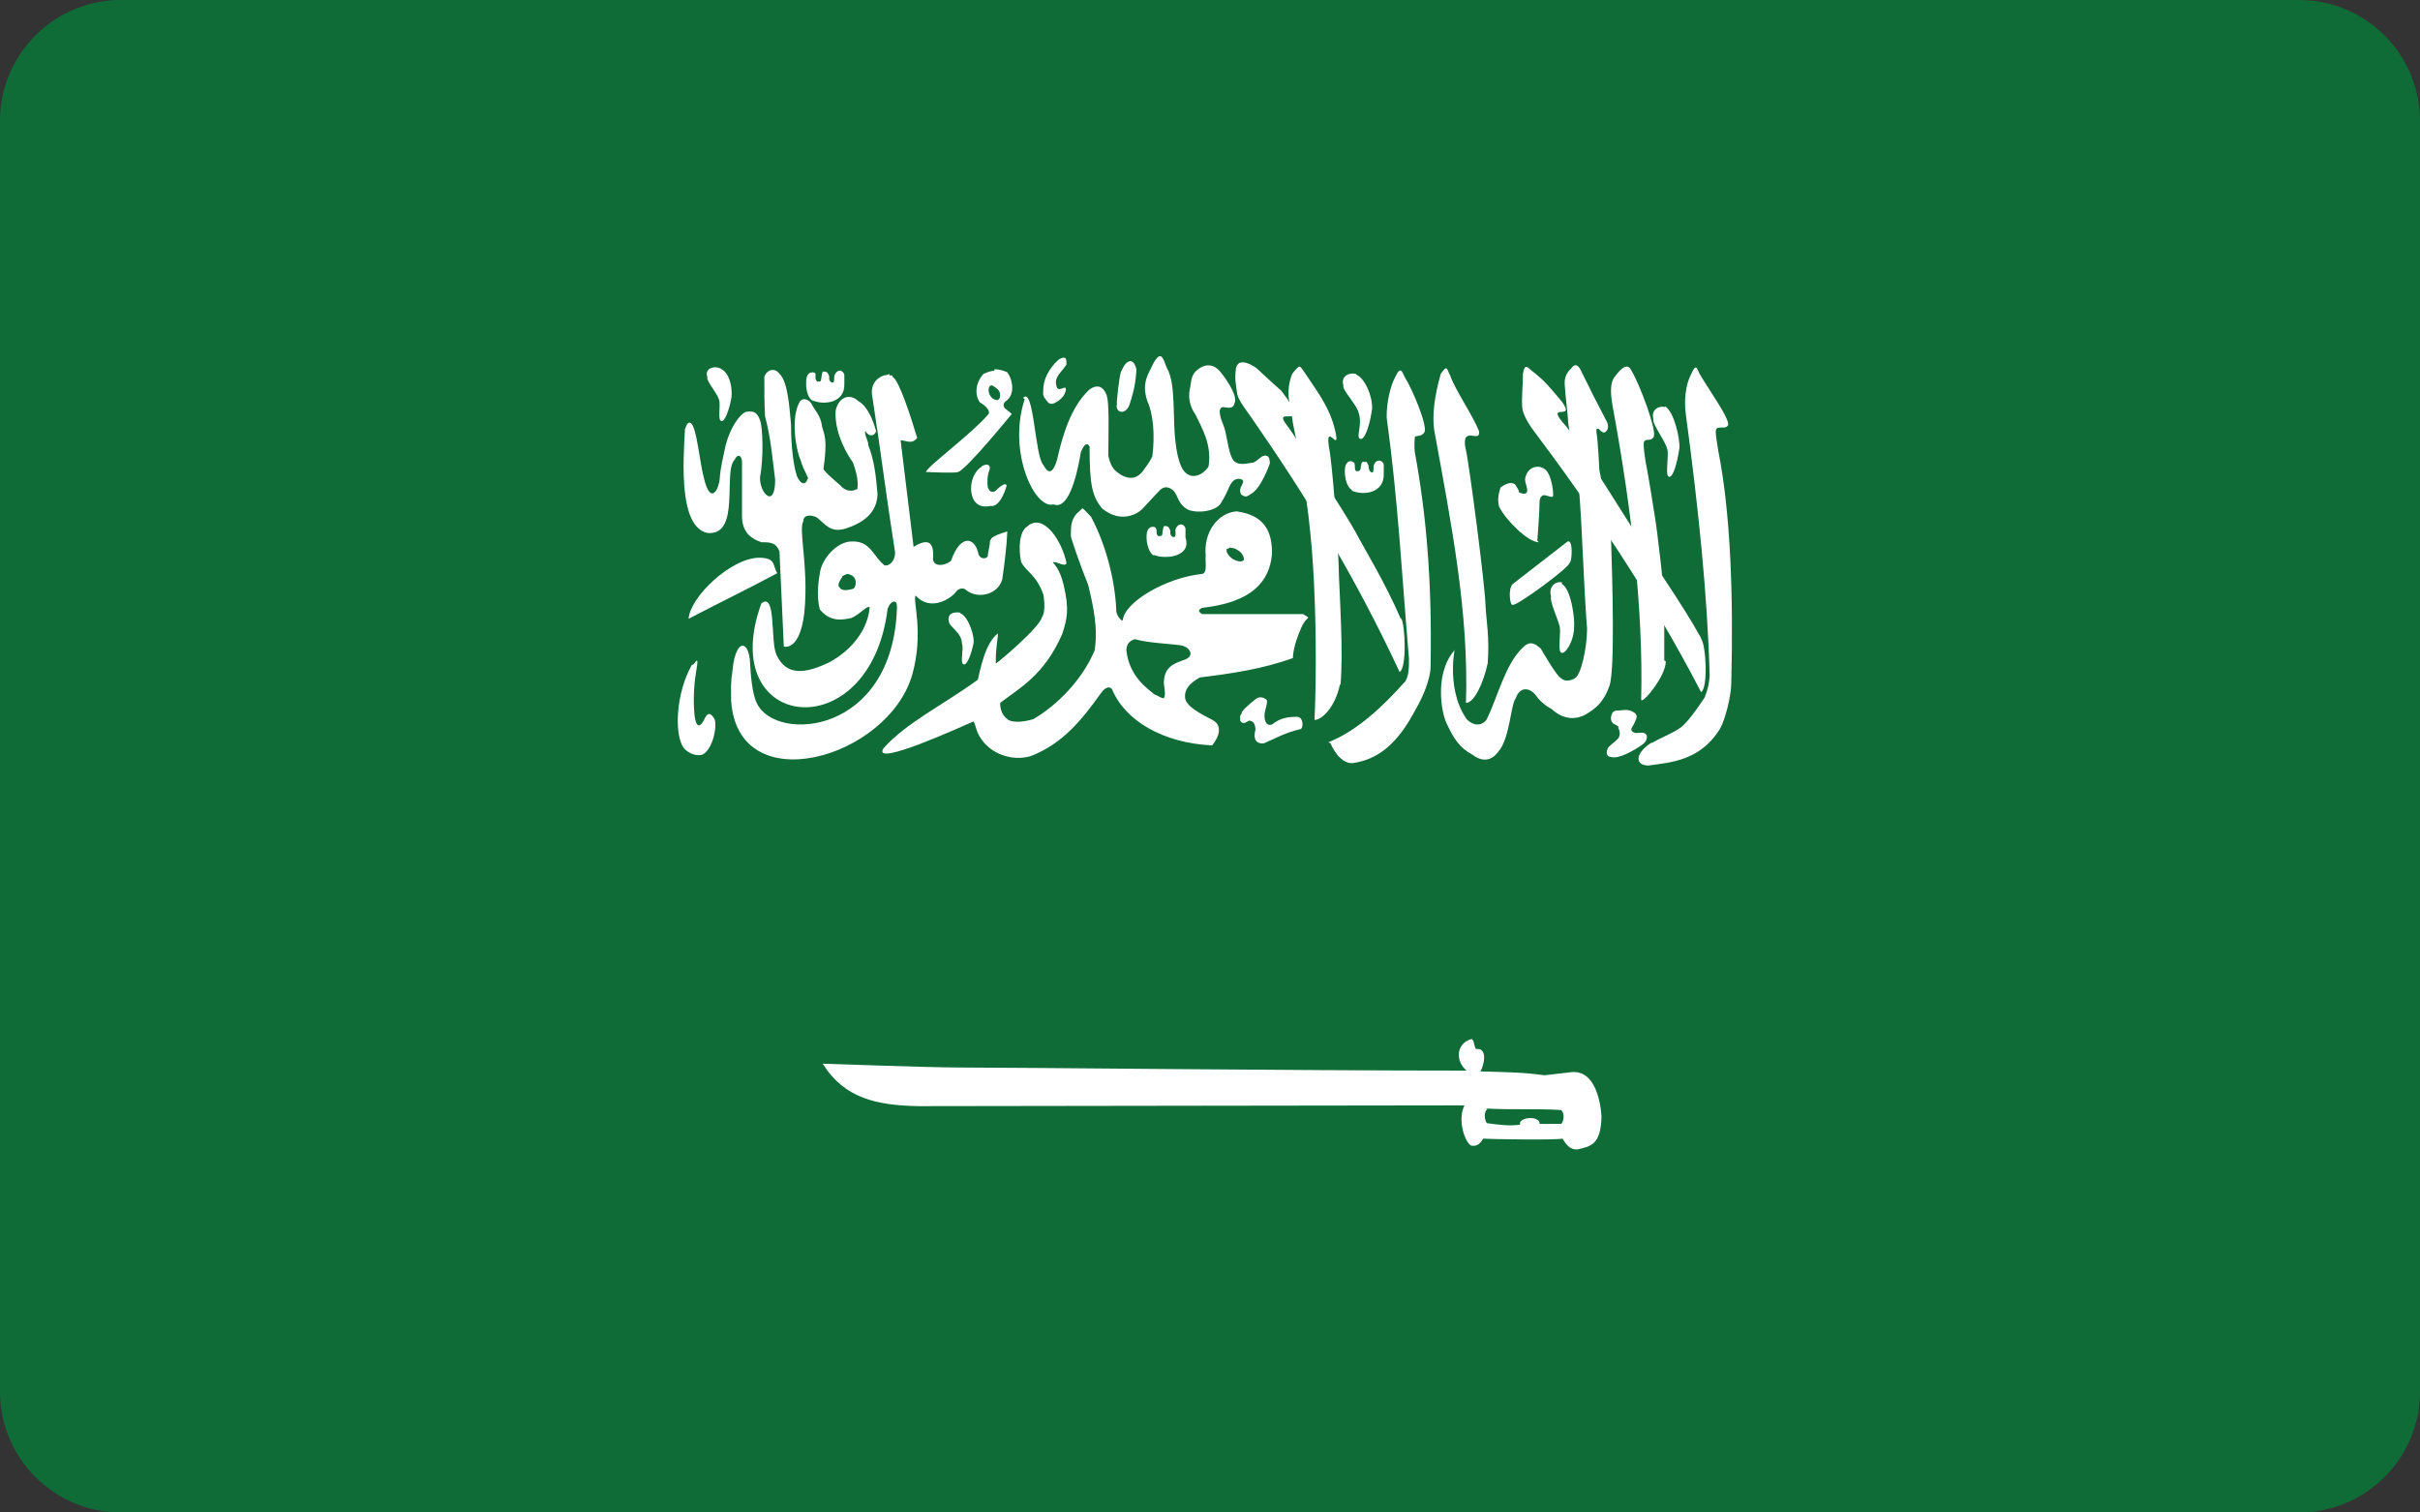 <?xml version="1.0" encoding="UTF-8"?>
<svg xmlns="http://www.w3.org/2000/svg" width="80" height="50" viewBox="0 0 80 50" fill="none">
  <rect x="0" y="0" width="80" height="50" fill="#333333" stroke="none"/>
  <g clip-path="url(#clip0_1687_4405)">
    <path d="M80 0H0V50H80V0Z" fill="#0F6C37"></path>
    <path d="M22.645 14.172C22.574 15.347 22.455 17.415 23.384 17.619C24.505 17.722 23.885 15.577 24.29 15.194C24.362 15.015 24.505 15.015 24.529 15.245V17.058C24.529 17.645 24.886 17.824 25.172 17.926C25.458 17.926 25.649 17.926 25.768 18.232C25.816 19.279 25.863 20.326 25.911 21.373C25.911 21.373 26.602 21.603 26.626 19.611C26.65 18.437 26.412 17.466 26.555 17.236C26.555 17.007 26.817 17.007 27.008 17.109C27.294 17.339 27.437 17.594 27.89 17.492C28.581 17.288 28.986 16.93 29.01 16.343C28.962 15.806 28.915 15.245 28.7 14.708C28.724 14.606 28.557 14.351 28.605 14.249C28.724 14.453 28.915 14.428 28.962 14.249C28.843 13.84 28.676 13.432 28.366 13.253C28.128 13.023 27.747 13.074 27.627 13.559C27.58 14.095 27.818 14.759 28.2 15.296C28.271 15.5 28.39 15.857 28.343 16.164C28.152 16.266 27.937 16.241 27.77 16.036C27.77 16.036 27.222 15.577 27.222 15.5C27.365 14.504 27.246 14.376 27.175 14.095C27.127 13.713 26.936 13.585 26.817 13.329C26.674 13.151 26.483 13.151 26.412 13.329C26.173 13.789 26.269 14.734 26.459 15.194C26.579 15.602 26.769 15.832 26.698 15.832C26.626 16.062 26.459 16.011 26.34 15.73C26.173 15.194 26.149 14.376 26.149 14.019C26.102 13.559 26.054 12.614 25.768 12.359C25.601 12.129 25.339 12.231 25.267 12.461C25.267 12.895 25.267 13.355 25.291 13.764C25.482 14.479 25.53 15.117 25.625 15.857C25.625 16.853 25.101 16.292 25.125 15.781C25.244 15.143 25.22 14.147 25.125 13.891C25.029 13.636 24.934 13.585 24.695 13.61C24.529 13.61 24.076 14.121 23.933 14.989C23.933 14.989 23.813 15.449 23.79 15.857C23.718 16.317 23.456 16.624 23.265 15.781C23.098 15.168 23.003 13.687 22.717 14.019" fill="white"></path>
    <path d="M25.696 18.948C24.695 19.484 23.741 19.944 22.764 20.455C22.811 19.739 24.146 18.463 25.076 18.437C25.672 18.437 25.529 18.693 25.696 18.948Z" fill="white"></path>
    <path d="M29.414 12.359C29.414 12.359 29.295 12.41 29.224 12.41C28.985 12.486 28.747 12.716 28.842 13.15C29.128 14.989 29.295 16.393 29.581 18.206C29.629 18.436 29.462 18.717 29.247 18.692C28.866 18.411 28.794 17.874 28.151 17.9C27.698 17.9 27.173 18.436 27.102 18.947C27.03 19.355 27.006 19.79 27.102 20.147C27.436 20.556 27.817 20.505 28.151 20.428C28.437 20.3 28.651 20.02 28.747 20.071C28.747 20.071 28.747 21.143 27.436 21.884C26.649 22.267 26.005 22.369 25.672 21.654C25.457 21.22 25.672 19.56 25.171 19.943C23.622 24.182 28.77 24.795 29.343 20.122C29.39 19.994 29.486 19.866 29.581 19.892C29.629 19.892 29.652 19.968 29.652 20.071C29.533 24.284 25.672 24.565 25.028 23.263C24.861 22.956 24.814 22.267 24.79 21.833C24.766 21.577 24.694 21.424 24.623 21.373C24.456 21.245 24.265 21.577 24.218 22.139C24.146 22.599 24.17 22.726 24.17 23.16C24.384 26.506 29.343 25.076 30.153 22.318C30.558 20.888 30.153 19.815 30.272 19.688C30.773 20.249 31.464 19.764 31.607 19.56C31.679 19.458 31.846 19.407 31.941 19.509C32.322 19.815 32.99 19.662 33.133 19.151C33.204 18.641 33.276 18.104 33.3 17.568C33.038 17.645 32.847 17.721 32.775 17.798C32.775 17.798 32.752 17.849 32.728 17.875C32.728 18.002 32.68 18.181 32.656 18.334C32.656 18.334 32.656 18.36 32.656 18.385C32.656 18.385 32.632 18.411 32.608 18.436C32.513 18.487 32.37 18.436 32.346 18.309C32.227 17.747 31.75 17.645 31.44 18.538C31.226 18.717 30.868 18.743 30.844 18.487C30.892 17.875 30.654 17.798 30.201 18.079C30.058 16.878 29.915 15.755 29.772 14.555C29.962 14.555 30.129 14.708 30.32 14.478C30.129 13.84 29.724 12.563 29.509 12.461C29.509 12.461 29.509 12.435 29.486 12.41C29.486 12.41 29.486 12.41 29.462 12.41C29.462 12.41 29.414 12.41 29.39 12.41M28.008 18.973C28.008 18.973 28.222 18.998 28.27 19.151C28.318 19.279 28.27 19.407 28.222 19.458C28.222 19.458 28.055 19.509 27.96 19.509C27.841 19.509 27.793 19.483 27.722 19.381C27.698 19.279 27.793 19.151 27.841 19.075C27.841 19.075 27.841 19.075 27.841 19.049C27.889 19.024 27.936 18.998 28.008 18.973Z" fill="white"></path>
    <path d="M32.872 12.257C32.753 12.257 32.634 12.308 32.514 12.359C32.252 12.64 32.205 13.048 32.395 13.304C32.586 13.406 32.777 13.61 32.657 13.712C32.109 14.351 30.679 15.398 30.607 15.602C30.607 15.602 31.585 15.653 31.68 15.602C31.99 15.474 33.444 13.687 33.444 13.687C33.373 13.61 33.301 13.559 33.23 13.508C33.158 13.431 33.158 13.355 33.23 13.278C33.587 13.048 33.468 12.538 33.301 12.308C33.134 12.231 32.991 12.206 32.872 12.206M32.8 12.742C32.8 12.742 32.991 12.844 33.039 12.946C33.087 13.074 33.063 13.202 32.967 13.227C32.872 13.227 32.753 13.15 32.705 13.023C32.657 12.895 32.681 12.742 32.777 12.742" fill="white"></path>
    <path d="M22.883 21.96C22.335 22.905 22.287 24.284 22.597 24.718C22.764 24.922 23.026 24.999 23.217 24.948C23.551 24.795 23.718 24.029 23.622 23.773C23.503 23.569 23.408 23.543 23.312 23.722C23.074 24.233 22.979 23.875 22.955 23.595C22.907 23.033 22.955 22.522 23.026 22.113C23.098 21.705 23.026 21.832 22.907 21.986" fill="white"></path>
    <path d="M46.316 20.479C45.792 19.254 45.053 18.053 44.815 17.594C44.576 17.134 42.812 14.402 42.55 14.07C41.978 13.329 43.48 14.376 42.359 12.921C41.93 12.538 41.907 12.512 41.549 12.18C41.382 12.052 40.929 11.797 40.858 12.18C40.81 12.538 40.858 12.742 40.905 13.048C40.953 13.253 41.215 13.585 41.358 13.789C43.146 16.368 44.743 18.947 46.269 22.216C46.507 22.088 46.46 20.658 46.316 20.428" fill="white"></path>
    <path d="M43.98 24.566C43.98 24.566 44.242 25.23 44.695 25.23C45.481 25.127 46.173 24.668 46.816 23.416C46.983 23.136 47.293 22.497 47.293 22.012C47.341 19.177 47.15 17.007 46.769 14.938C46.745 14.734 46.769 14.504 46.769 14.453C46.816 14.377 46.983 14.453 47.079 14.3C47.222 14.147 46.721 12.921 46.435 12.461C46.34 12.257 46.292 12.104 46.125 12.461C45.958 12.768 45.839 13.304 45.839 13.789C46.221 16.573 46.34 18.999 46.578 21.782C46.578 22.063 46.578 22.446 46.387 22.599C45.768 23.289 44.886 24.157 43.908 24.54" fill="white"></path>
    <path d="M54.611 24.54C54.039 24.898 54.039 25.306 54.492 25.306C55.279 25.204 56.208 25.128 56.852 24.106C57.019 23.825 57.233 23.034 57.233 22.548C57.305 19.714 57.21 16.956 56.804 14.913C56.781 14.734 56.685 14.275 56.733 14.198C56.781 14.07 57.043 14.198 57.114 14.07C57.257 13.943 56.447 12.819 56.185 12.359C56.089 12.155 56.065 12.002 55.899 12.385C55.732 12.691 55.66 13.228 55.732 13.713C56.137 16.726 56.447 19.663 56.518 22.344C56.495 22.599 56.471 22.753 56.352 23.059C56.113 23.416 55.827 23.825 55.589 24.029C55.326 24.234 54.778 24.438 54.611 24.566" fill="white"></path>
    <path d="M55.017 21.833C55.017 21.118 55.017 20.505 55.017 19.995C55.017 19.484 54.779 17.492 54.707 17.084C54.636 16.649 54.54 16.011 54.445 15.5C54.397 15.296 54.302 14.658 54.35 14.607C54.397 14.479 54.564 14.607 54.66 14.453C54.803 14.3 54.206 12.691 53.92 12.232C53.825 12.027 53.635 12.104 53.396 12.436C53.182 12.666 53.253 13.151 53.348 13.636C53.92 16.777 54.326 20.097 54.254 23.11C54.23 23.365 55.089 22.344 55.065 21.859" fill="white"></path>
    <path d="M50.869 17.926C50.511 17.926 49.772 17.186 49.558 16.752C49.486 16.496 49.558 16.266 49.605 16.113C49.748 16.011 49.939 15.909 50.082 16.011C50.082 16.011 50.249 16.241 50.201 16.266C50.392 16.368 50.487 16.317 50.487 16.215C50.487 16.087 50.416 15.985 50.416 15.832C50.487 15.373 50.964 15.321 51.155 15.602C51.274 15.781 51.345 16.139 51.345 16.368C51.345 16.496 51.155 16.368 51.035 16.368C50.916 16.394 50.892 16.522 50.892 16.649C50.892 16.981 50.845 17.492 50.821 17.875" fill="white"></path>
    <path d="M44.314 22.624C44.409 21.654 44.29 19.713 44.266 19.125C44.242 17.797 44.028 15.193 43.932 14.784C43.813 13.967 44.242 14.886 44.171 14.401C44.028 13.584 43.623 13.048 43.122 12.307C42.955 12.077 42.979 12.026 42.717 12.358C42.455 13.022 42.693 13.482 42.741 13.993C43.098 15.678 43.313 17.21 43.408 18.742C43.503 20.275 43.527 22.164 43.456 23.799C43.718 23.799 44.147 23.339 44.29 22.649" fill="white"></path>
    <path d="M56.233 21.092C55.613 19.968 54.66 18.64 54.421 18.206C54.159 17.746 52.037 14.401 51.775 14.095C50.989 13.227 52.133 13.967 51.632 13.278C51.203 12.767 51.084 12.614 50.703 12.307C50.512 12.18 50.416 11.95 50.345 12.358C50.345 12.716 50.297 13.15 50.321 13.456C50.321 13.635 50.488 13.941 50.631 14.146C52.514 16.648 54.588 19.687 56.233 22.879C56.471 22.752 56.4 21.322 56.233 21.117" fill="white"></path>
    <path d="M48.651 34.346C48.103 34.499 48.127 35.112 48.484 35.392C42.644 35.392 33.681 35.29 31.75 35.29C30.678 35.29 27.269 35.163 27.197 35.163C27.912 36.312 28.985 36.542 30.368 36.567C32.966 36.567 44.98 36.542 48.413 36.542C48.175 37.001 48.413 37.742 48.628 37.87C48.866 37.921 48.961 37.742 49.033 37.64C49.39 37.665 51.464 37.691 51.655 37.64C51.774 37.844 51.917 38.023 52.156 37.997C52.585 37.895 52.918 37.844 52.942 36.925C52.942 36.925 52.895 35.341 51.941 35.444C51.703 35.469 51.059 35.546 51.059 35.546C50.32 35.444 49.772 35.444 48.937 35.418C49.009 35.316 49.152 34.882 48.985 34.728C48.938 34.677 48.89 34.677 48.794 34.677C48.747 34.626 48.723 34.448 48.699 34.397M49.104 36.644C49.962 36.695 50.749 36.644 51.607 36.695C51.75 36.822 51.679 37.103 51.607 37.154C51.321 37.154 51.178 37.154 50.892 37.154C50.892 37.154 50.892 37.129 50.892 37.103C50.821 36.899 50.344 36.925 50.249 37.103C50.249 37.103 50.249 37.103 50.249 37.129V37.18C49.867 37.231 49.533 37.18 49.152 37.129C49.057 37.001 49.057 36.72 49.176 36.669" fill="white"></path>
    <path d="M33.873 13.201C33.301 14.938 34.207 16.853 34.827 16.674C35.28 16.853 35.566 15.934 35.733 14.938C35.852 14.657 35.947 14.632 36.019 14.759C36.019 16.087 36.114 16.393 36.424 16.802C37.139 17.389 37.735 16.879 37.783 16.802C37.83 16.751 38.331 16.215 38.331 16.215C38.45 16.087 38.617 16.061 38.784 16.215C38.951 16.368 38.927 16.674 39.284 16.853C39.594 16.981 40.238 16.904 40.381 16.598C40.596 16.24 40.619 16.087 40.715 15.959C40.858 15.755 41.096 15.832 41.096 15.908C41.096 16.036 40.929 16.138 41.025 16.342C41.191 16.47 41.239 16.393 41.334 16.342C41.692 16.164 41.978 15.321 41.978 15.321C41.978 15.015 41.835 15.04 41.716 15.091C41.573 15.193 41.573 15.219 41.43 15.295C41.263 15.295 40.905 15.449 40.739 15.168C40.572 14.836 40.572 14.351 40.429 14.019C40.429 14.019 40.19 13.482 40.429 13.457C40.524 13.457 40.762 13.559 40.81 13.329C40.929 13.125 40.572 12.563 40.333 12.282C40.119 12.027 39.833 12.001 39.547 12.257C39.356 12.435 39.38 12.665 39.332 12.87C39.284 13.099 39.308 13.406 39.523 13.712C39.714 14.121 40.071 14.682 39.952 15.423C39.952 15.423 39.737 15.781 39.38 15.73C39.237 15.678 38.974 15.627 38.855 14.58C38.76 13.789 38.879 12.665 38.569 12.154C38.45 11.848 38.379 11.516 38.093 12.078C38.021 12.282 37.711 12.614 37.926 13.253C38.116 13.661 38.188 14.351 38.093 15.091C37.973 15.321 37.926 15.372 37.759 15.602C37.52 15.883 37.258 15.806 37.068 15.704C36.877 15.576 36.734 15.5 36.638 15.066C36.638 14.376 36.686 13.252 36.567 13.023C36.4 12.64 36.114 12.793 35.995 12.895C35.399 13.457 35.113 14.427 34.946 15.193C34.779 15.755 34.612 15.602 34.493 15.372C34.207 15.091 34.183 12.767 33.825 13.15" fill="white"></path>
    <path d="M35.781 16.802C35.781 16.802 35.685 16.904 35.59 16.981C35.423 17.185 35.399 17.338 35.399 17.721C35.399 17.772 35.709 18.692 35.971 19.33C36.138 20.02 36.305 20.76 36.186 21.501C35.781 22.471 34.946 23.314 34.16 23.773C33.754 23.901 33.397 23.876 33.301 23.773C33.063 23.595 33.063 23.314 33.063 23.237C33.731 22.726 34.517 22.318 35.113 20.964C35.28 20.454 35.352 20.147 35.161 19.33C35.089 19.049 34.994 18.794 34.803 18.59C34.922 18.538 35.209 18.768 35.256 18.615C35.185 18.232 34.946 17.721 34.66 17.466C34.422 17.236 34.16 17.211 33.945 17.415C33.707 17.568 33.659 18.104 33.754 18.564C33.897 18.896 34.255 18.973 34.493 19.662C34.493 19.662 34.589 20.198 34.446 20.403C34.35 20.76 33.015 21.884 32.92 21.935C32.92 21.909 32.92 21.833 32.92 21.705C32.92 21.501 32.992 21.015 32.992 20.939C32.562 21.245 32.396 22.19 32.324 22.471C31.204 23.288 29.94 23.901 29.201 24.744C28.82 25.382 31.823 24.003 32.181 23.85C32.253 23.927 32.253 24.182 32.443 24.437C32.753 24.897 33.421 25.178 34.064 24.999C35.137 24.59 35.781 23.773 36.401 22.905C36.496 22.777 36.639 22.65 36.758 22.777C37.187 23.825 38.45 24.565 40.071 24.642C40.453 24.157 40.262 23.901 40.119 23.825C40.072 23.773 39.309 23.467 39.19 23.135C39.118 22.854 39.285 22.599 39.666 22.395C40.715 22.267 41.74 22.114 42.741 21.756C42.741 21.398 42.956 20.862 43.075 20.632C43.17 20.479 43.218 20.454 43.242 20.428C43.242 20.428 43.242 20.428 43.242 20.403L43.075 20.3H39.738C39.738 20.3 39.666 20.249 39.642 20.224V20.173C39.642 20.147 39.69 20.122 39.738 20.096C40.548 19.994 41.955 19.739 42.05 18.283C42.05 17.517 41.764 17.032 40.882 16.904C40.238 16.955 39.785 17.619 39.857 18.36C39.833 18.538 39.928 18.947 39.738 18.973C38.522 19.1 37.163 19.918 37.116 20.505H37.092H37.068C37.068 20.505 36.877 20.326 36.901 20.147C36.853 19.126 36.544 17.977 36.067 17.083C35.9 16.904 35.828 16.828 35.781 16.802ZM40.644 18.104C40.644 18.104 40.81 18.104 40.906 18.181C41.049 18.258 41.12 18.385 41.12 18.487C41.12 18.487 41.12 18.487 41.12 18.513C41.049 18.59 40.906 18.564 40.763 18.487C40.644 18.411 40.548 18.283 40.548 18.206V18.155C40.548 18.155 40.596 18.13 40.62 18.13M37.521 21.143H37.569C37.95 21.245 38.498 21.271 38.951 21.322C39.333 21.347 39.523 21.679 39.166 21.807C38.808 21.935 38.474 22.037 38.474 22.599C38.522 22.88 38.522 23.007 38.474 23.084C38.379 23.084 38.26 22.982 38.164 22.956C37.95 22.777 37.33 22.369 37.235 21.501C37.235 21.296 37.354 21.143 37.592 21.118" fill="white"></path>
    <path d="M26.84 13.227C27.221 13.406 27.936 13.329 27.912 12.691C27.912 12.64 27.912 12.436 27.912 12.384C27.841 12.18 27.626 12.231 27.579 12.436C27.579 12.487 27.578 12.614 27.555 12.64C27.531 12.665 27.388 12.64 27.412 12.461C27.412 12.41 27.364 12.334 27.34 12.308C27.34 12.308 27.293 12.283 27.245 12.283C27.197 12.283 27.197 12.283 27.173 12.359C27.173 12.41 27.149 12.461 27.149 12.512C27.149 12.589 27.126 12.614 27.078 12.614C27.03 12.614 27.054 12.614 27.006 12.614C27.006 12.589 26.959 12.563 26.959 12.512C26.959 12.461 26.959 12.385 26.959 12.359C26.959 12.334 26.911 12.308 26.863 12.308C26.649 12.308 26.649 12.563 26.649 12.665C26.649 12.665 26.625 13.151 26.911 13.278" fill="white"></path>
    <path d="M38.117 18.334C38.498 18.513 39.404 18.411 39.19 17.772C39.19 17.721 39.19 17.517 39.19 17.466C39.118 17.262 38.904 17.313 38.856 17.517C38.856 17.593 38.88 17.696 38.832 17.747C38.808 17.772 38.665 17.747 38.689 17.568C38.689 17.517 38.641 17.44 38.617 17.415C38.617 17.415 38.57 17.389 38.522 17.389C38.474 17.389 38.474 17.389 38.451 17.466C38.451 17.517 38.427 17.568 38.427 17.619C38.427 17.696 38.403 17.721 38.355 17.721C38.307 17.721 38.331 17.721 38.284 17.721C38.26 17.696 38.236 17.67 38.236 17.619C38.236 17.568 38.236 17.491 38.212 17.466C38.212 17.44 38.165 17.415 38.117 17.415C37.902 17.415 37.902 17.67 37.902 17.772C37.902 17.772 37.902 18.232 38.164 18.385" fill="white"></path>
    <path d="M44.672 16.214C45.053 16.393 45.768 16.316 45.744 15.652C45.744 15.601 45.744 15.397 45.744 15.346C45.673 15.167 45.458 15.193 45.41 15.397C45.41 15.448 45.41 15.576 45.387 15.601C45.363 15.652 45.244 15.601 45.244 15.423C45.244 15.371 45.196 15.295 45.172 15.269C45.172 15.269 45.124 15.269 45.077 15.269C45.029 15.269 45.029 15.269 45.005 15.32C45.005 15.371 44.981 15.423 44.981 15.474C44.981 15.525 44.958 15.55 44.91 15.576C44.862 15.576 44.862 15.576 44.838 15.576C44.815 15.576 44.791 15.525 44.791 15.474C44.791 15.423 44.791 15.346 44.767 15.295C44.767 15.295 44.719 15.269 44.672 15.244C44.457 15.244 44.457 15.499 44.457 15.601C44.457 15.601 44.457 16.087 44.719 16.214" fill="white"></path>
    <path d="M48.056 21.527C47.388 22.344 47.674 23.672 47.841 23.953C48.056 24.412 48.246 24.719 48.675 24.949C49.081 25.255 49.367 25.076 49.533 24.846C49.915 24.412 49.939 23.289 50.106 23.084C50.249 22.676 50.558 22.753 50.725 22.931C50.892 23.161 51.059 23.314 51.297 23.442C51.655 23.774 52.108 23.851 52.537 23.544C52.823 23.365 53.038 23.136 53.205 22.676C53.395 22.114 53.3 19.126 53.252 17.62C53.252 17.492 52.871 15.551 52.871 15.526C52.871 15.5 52.823 14.53 52.775 14.3C52.775 14.198 52.752 14.172 52.847 14.172C52.942 14.274 52.942 14.274 53.014 14.3C53.109 14.3 53.205 14.147 53.133 13.968C52.823 13.381 52.513 12.768 52.227 12.181C52.156 12.078 52.06 12.002 51.941 12.181C51.822 12.283 51.703 12.461 51.727 12.717C51.75 13.151 51.822 13.585 51.846 14.019C51.965 14.76 52.084 15.475 52.203 16.215C52.322 17.773 52.346 19.229 52.465 20.786C52.465 21.45 52.251 22.344 52.06 22.421C52.06 22.421 51.798 22.599 51.607 22.421C51.464 22.369 50.94 21.45 50.94 21.45C50.654 21.169 50.487 21.246 50.296 21.45C49.748 22.012 49.51 23.033 49.152 23.774C49.057 23.927 48.794 24.08 48.484 23.774C47.722 22.676 48.175 21.118 48.079 21.501" fill="white"></path>
    <path d="M44.839 12.384C45.172 12.537 45.435 13.278 45.339 13.636C45.268 14.095 45.101 14.58 44.958 14.504C44.815 14.453 45.053 14.044 44.91 13.636C44.839 13.355 44.362 12.895 44.41 12.742C44.314 12.435 44.6 12.308 44.815 12.359" fill="white"></path>
    <path d="M49.178 21.96C49.249 21.066 49.13 20.505 49.106 19.994C49.106 19.483 48.558 15.193 48.439 14.784C48.319 14.044 48.963 14.682 48.892 14.248C48.677 13.712 48.105 12.895 47.938 12.409C47.819 12.205 47.866 12.027 47.628 12.358C47.413 13.125 47.342 13.737 47.413 14.223C47.986 17.363 48.558 20.249 48.462 23.237C48.725 23.237 49.035 22.599 49.178 21.935" fill="white"></path>
    <path d="M55.041 13.431C55.351 13.609 55.541 14.529 55.518 14.81C55.446 15.295 55.303 15.831 55.16 15.755C55.041 15.703 55.184 15.014 55.112 14.835C55.041 14.554 54.612 14.018 54.66 13.865C54.564 13.533 54.85 13.405 55.041 13.456" fill="white"></path>
    <path d="M31.752 20.275C32.038 20.403 32.229 21.092 32.181 21.271C32.109 21.629 31.966 22.012 31.847 21.961C31.728 21.91 31.871 21.424 31.799 21.271C31.799 20.914 31.37 20.709 31.37 20.556C31.299 20.275 31.537 20.224 31.728 20.25" fill="white"></path>
    <path d="M23.741 12.154C24.194 12.282 24.218 12.997 24.17 13.201C24.099 13.559 23.956 13.967 23.836 13.916C23.717 13.865 23.836 13.38 23.765 13.201C23.693 12.972 23.336 12.588 23.384 12.461C23.288 12.205 23.55 12.103 23.741 12.154Z" fill="white"></path>
    <path d="M32.465 15.423C32.132 15.602 31.989 16.189 32.203 16.547C32.394 16.828 32.704 16.726 32.752 16.726C33.085 16.777 33.276 16.062 33.276 16.062C33.276 16.062 33.276 15.857 32.895 16.241C32.728 16.292 32.704 16.215 32.656 16.113C32.632 15.934 32.632 15.755 32.704 15.551C32.775 15.372 32.632 15.296 32.442 15.423" fill="white"></path>
    <path d="M35.016 11.874C34.85 12.002 34.516 12.385 34.492 12.819C34.492 13.049 34.444 13.049 34.587 13.228C34.707 13.406 34.802 13.381 35.016 13.228C35.136 13.126 35.183 13.075 35.231 12.921C35.279 12.64 34.969 13.049 34.921 12.742C34.85 12.462 35.064 12.334 35.255 12.053C35.255 11.874 35.255 11.747 35.016 11.874Z" fill="white"></path>
    <path d="M37.067 12.257C36.995 12.435 36.9 13.354 36.924 13.354C36.852 13.635 37.186 13.738 37.329 13.406C37.544 12.767 37.544 12.486 37.568 12.231C37.496 11.822 37.234 11.848 37.067 12.282" fill="white"></path>
    <path d="M50.01 19.305L51.822 17.9C52.013 17.823 51.965 18.59 51.894 18.59C51.917 18.743 50.129 20.045 50.01 19.994C49.915 20.045 49.843 19.458 50.01 19.305Z" fill="white"></path>
    <path d="M51.632 19.304C51.942 19.483 52.061 20.453 52.037 20.709C52.037 21.219 51.727 21.654 51.608 21.577C51.489 21.5 51.608 20.939 51.56 20.709C51.489 20.428 51.227 19.892 51.274 19.713C51.179 19.381 51.441 19.202 51.632 19.253" fill="white"></path>
    <path d="M41.048 23.543C41.167 23.364 41.548 23.084 41.548 23.084C41.739 22.981 41.906 23.16 41.882 23.16C41.906 23.339 41.763 23.518 41.81 23.773C41.834 23.875 41.882 24.003 42.049 23.952C42.335 23.722 42.597 23.697 42.883 23.697C43.098 23.697 43.098 24.105 42.978 24.105C42.454 24.233 42.216 24.386 41.858 24.539C41.691 24.641 41.524 24.514 41.524 24.488C41.524 24.488 41.429 24.386 41.501 24.131C41.501 23.926 41.429 23.824 41.286 23.824C41.167 23.901 41.071 23.952 41 23.824C41 23.722 40.976 23.645 41.048 23.594" fill="white"></path>
    <path d="M53.492 24.054C53.492 24.054 53.611 24.259 53.492 24.412C53.372 24.54 53.277 24.59 53.158 24.718C53.11 24.82 53.062 24.999 53.253 25.025C53.587 25.127 54.35 24.59 54.35 24.565C54.469 24.463 54.445 24.284 54.421 24.284C54.35 24.182 54.183 24.233 54.087 24.233C54.04 24.233 53.873 24.182 53.944 24.054C54.016 23.952 54.04 23.875 54.087 23.773C54.135 23.646 54.088 23.569 53.897 23.492C53.706 23.441 53.635 23.492 53.42 23.492C53.301 23.518 53.277 23.595 53.253 23.722C53.253 23.952 53.396 23.927 53.516 24.029" fill="white"></path>
  </g>
  <defs>
    <clipPath id="clip0_1687_4405">
      <path d="M0 4C0 1.791 1.791 0 4 0H76C78.209 0 80 1.791 80 4V46C80 48.209 78.209 50 76 50H4C1.791 50 0 48.209 0 46V4Z" fill="white"></path>
    </clipPath>
  </defs>
</svg>
